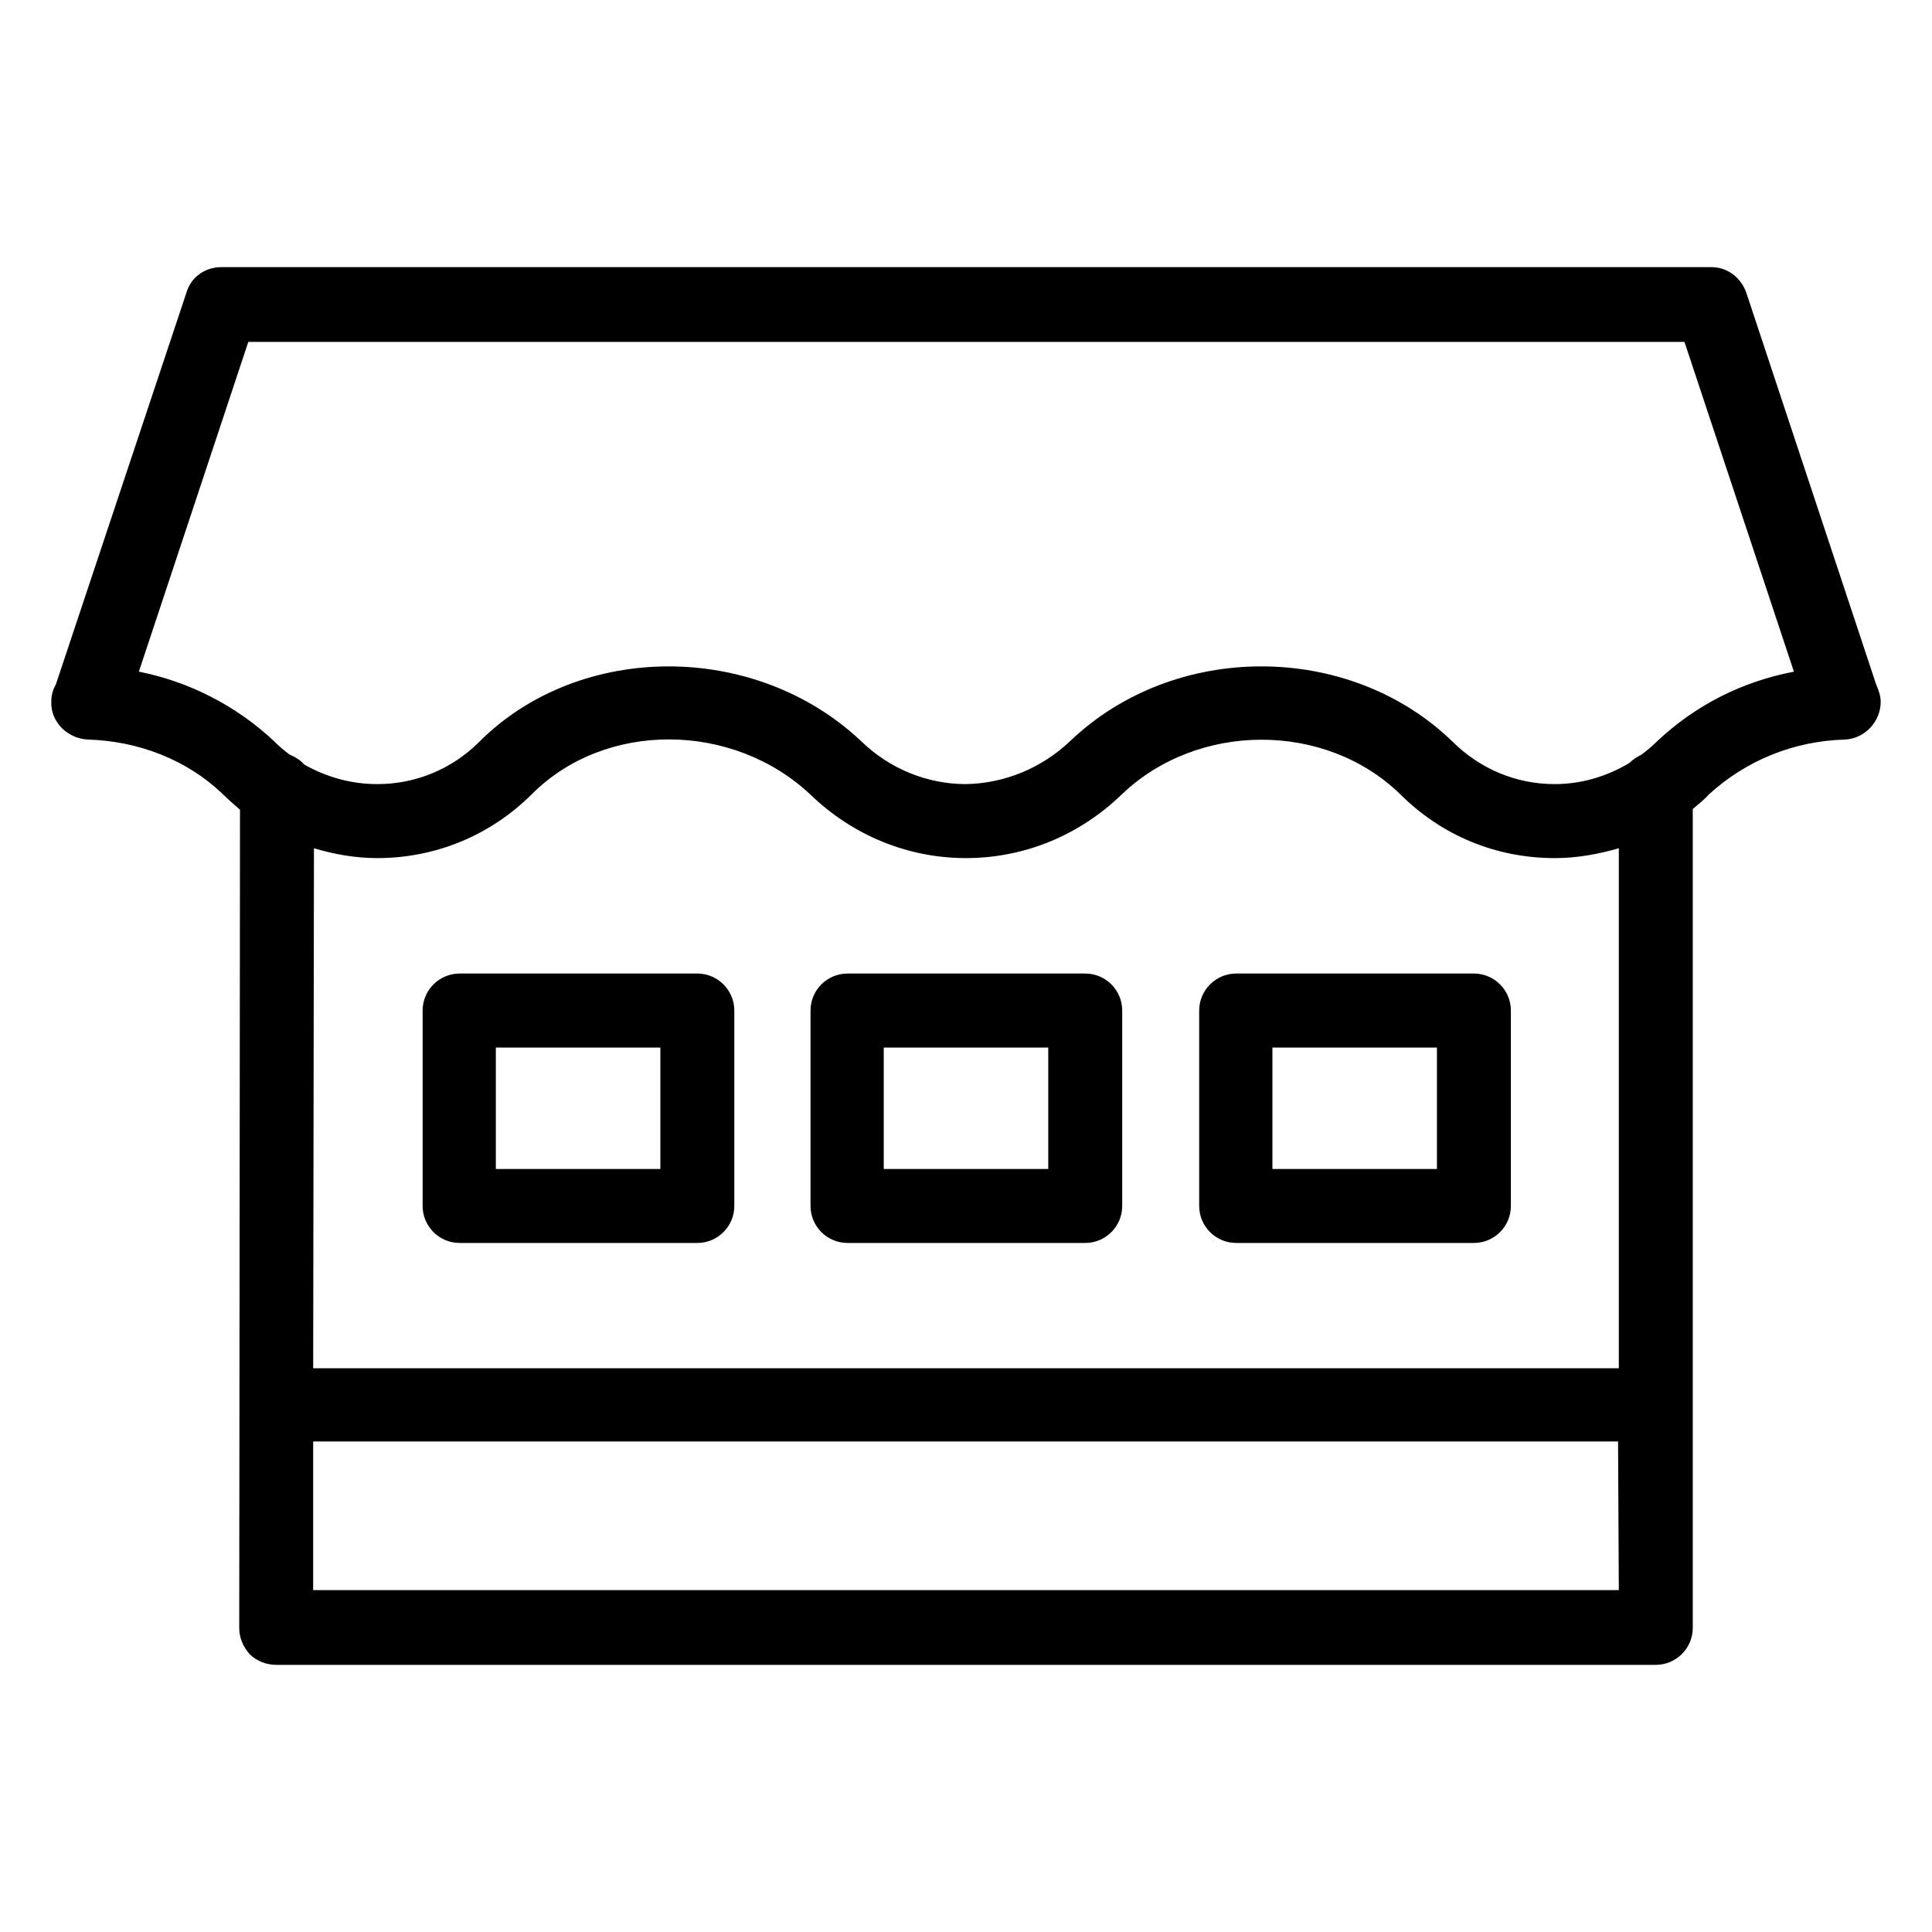 <svg width="40" height="40" viewBox="0 0 40 40" fill="none" xmlns="http://www.w3.org/2000/svg">
<path d="M14.438 20.156H9.516C9.094 20.156 8.75 20.5 8.75 20.922V24.969C8.75 25.391 9.094 25.734 9.516 25.734H14.438C14.859 25.734 15.203 25.391 15.203 24.969V20.922C15.203 20.5 14.859 20.156 14.438 20.156ZM13.672 24.203H10.266V21.688H13.672V24.203Z" fill="black"/>
<path d="M22.469 20.156H17.547C17.125 20.156 16.781 20.5 16.781 20.922V24.969C16.781 25.391 17.125 25.734 17.547 25.734H22.469C22.891 25.734 23.234 25.391 23.234 24.969V20.922C23.234 20.5 22.891 20.156 22.469 20.156ZM21.703 24.203H18.297V21.688H21.703V24.203Z" fill="black"/>
<path d="M30.516 20.156H25.594C25.172 20.156 24.828 20.5 24.828 20.922V24.969C24.828 25.391 25.172 25.734 25.594 25.734H30.516C30.938 25.734 31.281 25.391 31.281 24.969V20.922C31.281 20.5 30.938 20.156 30.516 20.156ZM29.75 24.203H26.344V21.688H29.75V24.203Z" fill="black"/>
<path d="M38.844 14.172L36.156 6.062C36.047 5.75 35.766 5.531 35.438 5.531H4.578C4.25 5.531 3.953 5.734 3.859 6.062L1.156 14.172C1.094 14.281 1.062 14.391 1.062 14.531C1.047 14.953 1.406 15.297 1.828 15.312C2.875 15.344 3.875 15.734 4.609 16.438C4.719 16.547 4.844 16.656 4.969 16.766L4.953 33.703C4.953 33.906 5.031 34.094 5.172 34.25C5.312 34.391 5.516 34.469 5.719 34.469H34.281C34.703 34.469 35.047 34.125 35.047 33.703V16.75C35.156 16.656 35.281 16.562 35.375 16.453C36.141 15.75 37.125 15.344 38.188 15.312C38.609 15.297 38.938 14.938 38.938 14.531C38.938 14.406 38.891 14.281 38.844 14.172ZM33.516 32.922H6.484V29.844H33.5L33.516 32.922ZM33.516 28.328H6.484L6.5 17.562C6.922 17.688 7.359 17.766 7.812 17.766C9.016 17.766 10.156 17.297 11.016 16.438C12.531 14.922 15.172 14.938 16.781 16.453C17.656 17.297 18.797 17.766 20 17.766C21.203 17.766 22.344 17.297 23.219 16.453C24.797 14.938 27.438 14.938 28.984 16.438C29.844 17.297 30.969 17.766 32.188 17.766C32.641 17.766 33.078 17.688 33.516 17.562V28.328ZM34.312 15.344C34.219 15.438 34.109 15.531 33.984 15.625C33.891 15.672 33.812 15.719 33.734 15.797C33.266 16.078 32.734 16.234 32.188 16.234C31.391 16.234 30.641 15.922 30.062 15.344C27.922 13.281 24.312 13.281 22.156 15.344C21.562 15.906 20.797 16.219 20 16.234C19.203 16.234 18.422 15.922 17.828 15.344C16.734 14.312 15.281 13.797 13.844 13.797C12.406 13.797 10.969 14.312 9.922 15.359C9.359 15.922 8.609 16.234 7.812 16.234C7.281 16.234 6.766 16.094 6.297 15.828C6.219 15.734 6.109 15.672 6 15.625C5.891 15.547 5.781 15.453 5.672 15.344C4.891 14.609 3.906 14.109 2.875 13.906L5.141 7.078H34.875L37.141 13.906C36.078 14.109 35.109 14.594 34.312 15.344Z" fill="black"/>
</svg>
